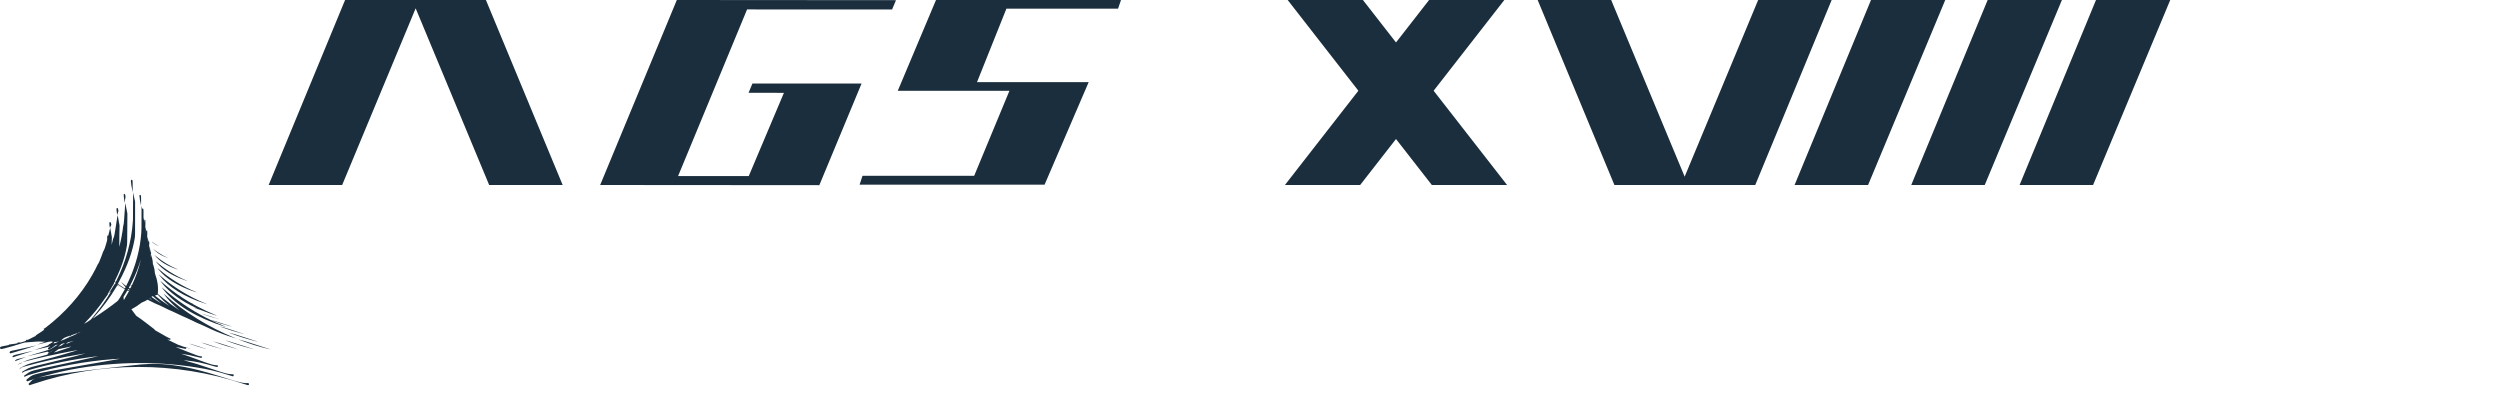 <?xml version="1.0" encoding="UTF-8"?>
<!-- Created with Inkscape (http://www.inkscape.org/) -->
<svg width="30mm" height="5mm" version="1.1" viewBox="0 0 30 5" xml:space="preserve" xmlns="http://www.w3.org/2000/svg"><g transform="translate(.052)" fill="#1b2e3d"><path d="m13.4 4e-7h-2.22l-0.459 1.09h1.34l-0.423 1.02h-1.34l-0.035 0.106h2.22l0.529-1.23h-1.34l0.353-0.882h1.34z" fill-rule="evenodd"/><g transform="matrix(-1 0 0 1 35.6 -2.75)"><path d="m20.2 2.75-1.73 2.22h-0.903l1.73-2.22z"/><path d="m17.6 2.75 1.73 2.22h0.903l-1.73-2.22z"/></g><path d="m18.4 3e-7h0.882l0.882 2.12 0.882-2.12h0.882l-0.917 2.22h-1.69z" fill-rule="evenodd"/><path d="m22.4 3e-7 -0.917 2.22h0.882l0.926-2.22z"/><path d="m23.8 3e-7 -0.917 2.22h0.882l0.926-2.22z"/><path d="m25.1 3e-7 -0.917 2.22h0.882l0.926-2.22z"/><path d="m10.7 0.002-2.63-0.002-0.92 2.22 2.63 0.002 0.507-1.22-1.31 3.4e-4 -0.046 0.111 0.424 8.28e-4 -0.422 0.999h-0.848l0.828-2 1.74 7.64e-4z"/><path d="m6.7 2.22h-0.882l-0.882-2.12-0.882 2.12h-0.882l0.917-2.22h1.69z" fill-rule="evenodd"/><path d="m0.299 4.62c-0.011-0.005-0.01-0.017 0.003-0.026 0.007-0.005 0.012-0.01 0.022-0.022 0.011-0.013 0.024-0.021 0.05-0.03 0.1-0.033 0.398-0.075 1.05-0.146 0.228-0.025 0.246-0.026 0.32-0.029 0.177-0.005 0.37 0.02 0.585 0.074 0.086 0.022 0.158 0.043 0.302 0.088 0.08 0.025 0.098 0.031 0.132 0.041 0.077 0.022 0.127 0.031 0.156 0.027 0.018-0.002 0.025 0.018 0.009 0.024-0.005 0.002-0.003 0.003-0.058-0.015-0.817-0.271-1.71-0.27-2.52 0.001-0.051 0.017-0.05 0.017-0.055 0.014zm-0.03-0.05c-0.009-0.006-0.006-0.014 0.009-0.024 0.006-4e-3 0.016-0.012 0.022-0.018 0.041-0.037 0.097-0.05 0.51-0.121 0.205-0.035 0.34-0.059 0.475-0.083 0.099-0.018 0.102-0.018 0.101-0.019-5.31e-4 -5.21e-4 -0.042 0.002-0.086 0.005-0.335 0.026-0.664 0.087-0.978 0.181-0.036 0.011-0.044 0.014-0.063 0.023-0.015 0.007-0.016 0.008-0.02 5e-3 -0.006-0.005-0.002-0.013 0.013-0.021 0.005-0.003 0.015-0.01 0.024-0.016 0.047-0.034 0.057-0.036 0.376-0.103 0.218-0.046 0.301-0.064 0.459-0.101 0.022-0.005 0.02-0.005-0.011-0.001-0.281 0.035-0.548 0.089-0.807 0.164-0.044 0.013-0.052 0.016-0.069 0.027-0.008 0.005-0.01 0.006-0.012 0.003-0.005-0.004 0.002-0.012 0.016-0.019 0.005-0.002 0.018-0.01 0.029-0.016 0.046-0.027 0.06-0.032 0.248-0.076 0.138-0.033 0.235-0.057 0.329-0.081 0.064-0.017 0.138-0.037 0.139-0.038 7.61e-4 -7.22e-4 -5e-3 9.6e-5 -0.062 0.01-0.231 0.038-0.451 0.086-0.662 0.145-0.035 0.01-0.043 0.013-0.055 0.024-0.006 0.005-0.01 0.007-0.01 0.003 0-0.004 0.006-8e-3 0.037-0.024 0.049-0.024 0.063-0.03 0.097-0.04 0.017-5e-3 0.027-0.008 0.122-0.032 0.119-0.031 0.201-0.053 0.288-0.079 0.075-0.022 0.158-0.047 0.156-0.048-0.001-3.1e-4 -0.011 0.002-0.073 0.013-0.201 0.038-0.418 0.086-0.578 0.128-0.003 8.32e-4 -0.007 0.002-0.008 0.002-0.005 0.001 0.004-0.003 0.02-0.009 0.029-0.012 0.058-0.021 0.127-0.039 0.027-0.007 0.103-0.028 0.13-0.036l0.017-0.005 5.89e-4 -0.004c9.41e-4 -0.007 0.003-0.009 0.024-0.021 0.034-0.019 0.042-0.024 0.037-0.023-0.002 4.1e-4 -0.009 0.004-0.018 0.01-0.02 0.013-0.022 0.015-0.028 0.015-0.005 0-0.012-0.004-0.013-0.009-3.41e-4 -0.001-7.54e-4 -0.003-9.2e-4 -0.003-0.002 0-0.144 0.033-0.206 0.047-0.059 0.014-0.057 0.013 0.017-0.008 0.059-0.017 0.111-0.032 0.165-0.049 0.061-0.019 0.056-0.017 0.083-0.034 0.027-0.017 0.064-0.04 0.063-0.04-1.86e-4 -2.11e-4 -0.007 0.001-0.015 0.003l-0.014 0.004-0.011 0.009c-0.047 0.038-0.071 0.049-0.077 0.037-0.005-0.009-0.002-0.014 0.015-0.024 0.007-0.004 0.013-0.008 0.013-8e-3 -1.76e-4 -2.1e-4 -0.022 0.005-0.048 0.011-0.084 0.02-0.147 0.034-0.148 0.034-5.16e-4 -2.11e-4 0.005-0.002 0.012-0.004 0.018-0.005 0.103-0.034 0.133-0.044 0.023-0.008 0.023-0.008 0.025-0.012 9.72e-4 -2e-3 0.003-0.005 0.005-0.006 0.04-0.024 0.048-0.029 0.048-0.029 0-0.011-0.027-0.011-0.068 1e-4 -0.041 0.011-0.12 0.031-0.119 0.03 5.16e-4 -4.11e-4 0.014-0.005 0.029-0.011 0.016-0.005 0.037-0.013 0.048-0.017l0.019-0.007-0.017-4.8e-5c-0.017-4.8e-5 -0.048-0.002-0.063-0.003-0.006-6.21e-4 -0.014-2.1e-4 -0.032 0.002-0.03 0.003-0.062 0.005-0.095 0.007-0.038 0.002-0.04 0.002-0.073 0.013-0.074 0.024-0.141 0.043-0.214 0.062-0.036 0.009-0.04 0.009-0.045-6.22e-4 -0.008-0.014 3.7e-5 -0.021 0.03-0.027 0.063-0.011 0.071-0.013 0.074-0.017 0.004-0.004 0.006-0.004 0.04-0.008 0.017-0.002 0.031-0.004 0.042-0.006 0.021-0.005 0.02-0.004 0.02-0.007 0-0.006 0.004-0.007 0.023-0.007l0.017 3.11e-4 0.018-0.005c0.025-0.006 0.05-0.017 0.048-0.02-0.004-0.006-2.38e-4 -0.008 0.01-0.007l0.007 0.001 0.021-0.01c0.032-0.015 0.083-0.04 0.083-0.041 0-4.11e-4 -0.001-0.002-0.003-0.002l-0.003-0.002 0.005-3e-3c0.022-0.013 0.097-0.062 0.096-0.064-1.76e-5 -6.21e-4 -0.002-0.004-0.004-0.007-0.004-0.005-0.004-0.006-0.002-6e-3 0.008-9.31e-4 0.01-0.002 0.027-0.015 0.228-0.175 0.418-0.389 0.553-0.625 0.025-0.043 0.06-0.111 0.067-0.128 0.002-0.005 0.004-0.009 0.007-0.011 0.003-0.003 0.005-0.007 0.011-0.02 0.017-0.04 0.041-0.103 0.046-0.119 0.002-0.008 0.004-0.011 0.007-0.014 0.007-8e-3 0.027-0.065 0.038-0.108 0.007-0.028 0.007-0.027 0.006-0.048-0.001-0.022 0.002-0.032 0.009-0.029 0.004 0.001 0.004 0.001 0.004-8.32e-4 0-0.002 0.018-0.074 0.021-0.084l0.002-0.008 0.004 0.023c0.002 0.013 0.007 0.038 0.01 0.056l0.006 0.033-0.001 0.026c-0.002 0.045-0.002 0.067-0.002 0.067 9.52e-4 -8.32e-4 0.016-0.062 0.017-0.07 8.42e-4 -5e-3 0.002-0.009 0.004-0.011 0.009-0.012 0.016-0.048 0.034-0.17 0.012-0.08 0.016-0.108 0.017-0.105 4.21e-4 0.001 0.003 0.014 0.006 0.029s0.008 0.043 0.011 0.061c0.006 0.029 0.007 0.035 0.006 0.041-6.31e-4 0.009-0.004 0.204-0.003 0.229l9.07e-5 0.017 0.004-0.013c0.017-0.066 0.036-0.171 0.042-0.229 6.31e-4 -0.006 0.002-0.013 0.003-0.015 0.005-0.011 0.009-0.056 0.022-0.255 7.31e-4 -0.012 0.002-0.012 0.003-0.002 7.31e-4 0.004 0.006 0.032 0.012 0.062l0.011 0.054-0.001 0.179c-0.001 0.19-0.001 0.186-0.007 0.219-0.021 0.124-0.068 0.262-0.136 0.397l-0.008 0.017 0.013 0.01 0.012-0.025c0.109-0.22 0.176-0.463 0.192-0.694 8.52e-4 -0.013 0.002-0.026 0.002-0.029 3.21e-4 -0.004 9.52e-4 -0.079 0.001-0.167l6.31e-4 -0.161 0.003 0.015c0.002 0.008 0.007 0.033 0.012 0.057l0.009 0.042v0.203c0 0.199-4.75e-5 0.203-0.002 0.218-0.024 0.165-0.09 0.351-0.189 0.533-0.008 0.015-0.015 0.027-0.015 0.028-9.52e-4 0.003 0.072 0.053 0.083 0.057 9.52e-4 3.11e-4 0.003-0.002 0.005-0.008l0.004-0.008-0.013-0.014c-0.017-0.018-0.043-0.048-0.041-0.048 3.21e-4 0 0.008 0.006 0.016 0.014 0.019 0.017 0.043 0.036 0.044 0.036 9.52e-4 0 0.016-0.031 0.031-0.063 0.086-0.186 0.137-0.38 0.151-0.574 0.003-0.044 0.003-0.06 0.003-0.192-8.1e-5 -0.085 2.1e-4 -0.135 8.52e-4 -0.133 5.31e-4 0.001 0.002 0.008 0.004 0.016 0.004 0.019 3e-3 0.017 0.007 0.017 0.012-0.001 0.012 1e-4 0.012 0.058l-3.27e-5 0.049 0.006 0.031c0.004 0.017 0.007 0.031 0.007 0.031 2.1e-4 -2.1e-4 -4.21e-4 -0.005-0.001-0.011-0.003-0.022-0.001-0.03 0.006-0.025 0.005 0.004 0.006 0.006 0.005 0.047-4.84e-5 0.022-4.21e-4 0.037-9.52e-4 0.036-5.31e-4 -0.001-6.31e-4 0.024-3.2e-4 0.058 3.2e-4 0.033 8.52e-4 0.06 0.001 0.06 2.1e-4 3.1e-4 3.2e-4 -0.025 1e-4 -0.057-2.1e-4 -0.031-2.1e-4 -0.057 3.27e-5 -0.057 2.1e-4 2.1e-4 0.003 0.014 0.007 0.031 0.006 0.026 0.006 0.029 0.006 0.021-6.31e-4 -0.01-3.26e-5 -0.011 0.004-0.01 0.005 0.001 0.006 0.004 0.006 0.035-6.43e-5 0.016-5.31e-4 0.027-9.52e-4 0.026-9.52e-4 -0.004-0.001 0.028-4.83e-5 0.065l7.31e-4 0.028 3.2e-4 -0.043c3.21e-4 -0.05-5.31e-4 -0.049 0.009-0.005 0.003 0.015 0.006 0.027 0.007 0.026 0.001-0.002 0.006 6.21e-4 0.007 0.004 6.31e-4 0.002 9.52e-4 0.011 7.31e-4 0.021-2.1e-4 0.017-4.21e-4 0.018-0.002 0.014-0.001-0.004-0.001 0.002-6.31e-4 0.03 9.52e-4 0.054 0.002 0.062 0.002 0.017l2.1e-4 -0.039 0.009 0.04c0.005 0.022 0.009 0.041 0.009 0.042 0 8.32e-4 9.52e-4 0.002 0.002 0.003 0.002 0.001 0.002 0.002 0.002 0.012-9.66e-5 0.011-1e-4 0.011-0.002 0.006-0.001-0.004-0.001-0.003-9.52e-4 0.017 8.52e-4 0.034 0.002 0.039 0.003 0.012l5.31e-4 -0.023 0.009 0.036c0.007 0.03 0.009 0.038 0.01 0.049 0.003 0.044 0.005 0.067 0.004 0.042-6.31e-4 -0.017-2.1e-4 -0.016 0.009 0.02 0.007 0.028 0.008 0.031 0.01 0.049 0.001 0.011 0.002 0.02 0.002 0.02 3.2e-4 5.21e-4 0.001 0.005 0.002 0.01 6.31e-4 0.005 0.002 0.012 0.004 0.015 0.004 0.01 0.013 0.039 0.015 0.048 8.52e-4 0.005 0.002 0.012 0.004 0.016 0.001 0.004 0.003 0.013 0.004 0.02 0.001 0.007 0.003 0.016 0.004 0.021 0.005 0.019 0.007 0.077 0.004 0.11-8.52e-4 0.009-0.001 0.017-9.52e-4 0.017 0.004 6e-3 0.105 0.086 0.156 0.124 0.04 0.029 0.111 0.078 0.101 0.069-0.003-0.003-0.013-0.011-0.023-0.019-0.059-0.051-0.115-0.109-0.157-0.166-0.009-0.011-0.009-0.012-0.002-0.006 0.244 0.217 0.532 0.396 0.842 0.523 0.016 0.006 0.028 0.012 0.028 0.012-0.003 6.4e-5 -0.076-0.024-0.111-0.036-0.092-0.032-0.177-0.067-0.254-0.105-0.015-0.007-0.037-0.017-0.05-0.023-0.049-0.02-0.084-0.036-0.129-0.059-0.019-0.01-0.043-0.021-0.054-0.025-0.035-0.015-0.067-0.029-0.105-0.048-0.021-0.011-0.048-0.023-0.06-0.028-0.043-0.018-0.079-0.035-0.113-0.053-0.012-0.006-0.03-0.015-0.042-0.02-0.044-0.018-0.085-0.037-0.121-0.056-0.03-0.016-0.028-0.016-0.037-0.01-0.017 0.011-0.035 0.019-0.053 0.026-0.007 0.003-0.011 0.005-0.024 0.015-0.029 0.023-0.06 0.043-0.094 0.061l-0.015 0.008 0.005 0.007c0.003 0.004 0.014 0.019 0.024 0.033 0.027 0.037 0.028 0.038 0.035 0.043 0.025 0.016 0.054 0.036 0.106 0.076 0.021 0.016 0.046 0.035 0.056 0.043 0.041 0.031 0.055 0.042 0.055 0.046 0 2e-3 0.002 0.004 0.012 0.009 0.006 0.004 0.033 0.018 0.058 0.033 0.078 0.045 0.094 0.054 0.109 0.059 0.009 0.003 0.01 0.004 0.01 8e-3 0 9e-3 -0.005 0.011-0.024 0.008-0.008-0.001-0.015-0.002-0.015-0.002-2.1e-4 1e-4 0.003 0.002 0.006 0.003 0.008 0.004 0.059 0.028 0.095 0.046 0.035 0.017 0.034 0.017 0.049 0.021 0.013 0.004 0.135 0.043 0.134 0.043-4.21e-4 4.11e-4 -0.035-0.008-0.049-0.013l-0.008-0.002 4.21e-4 0.003c0.001 0.01-0.005 0.013-0.02 0.01-0.054-0.012-0.107-0.022-0.108-0.021-2.1e-4 2.11e-4 0.003 0.002 0.008 0.003 0.01 0.004 0.088 0.035 0.145 0.058 0.096 0.039 0.131 0.051 0.155 0.051 0.01 0 0.013 0.009 0.006 0.016-0.004 0.004-0.005 0.004-0.046-0.006-0.083-0.021-0.136-0.032-0.184-0.038-0.009-0.001-0.017-2e-3 -0.017-0.002-1e-4 1e-4 0.008 0.003 0.018 0.006 0.042 0.013 0.099 0.033 0.193 0.068 0.142 0.052 0.175 0.062 0.211 0.063 0.017 6.21e-4 0.018 0.001 0.019 0.009 4.21e-4 0.014-0.006 0.015-0.041 0.005-0.146-0.043-0.228-0.06-0.348-0.072-0.029-0.003-0.029-0.003-0.002 0.004 0.089 0.023 0.168 0.047 0.314 0.097 0.159 0.054 0.2 0.065 0.242 0.065 0.019 3.1e-4 0.02 4.1e-4 0.022 0.003 0.004 0.005 0.004 0.013-0.001 0.018-0.006 0.006-0.005 0.006-0.048-0.008-0.148-0.047-0.257-0.073-0.396-0.095-0.528-0.083-1.08-0.067-1.6 0.046-0.148 0.033-0.339 0.086-0.406 0.113-0.024 0.01-0.024 0.01-0.028 0.007zm0.863-0.296c-3.21e-4 -3.11e-4 -0.001-4.11e-4 -0.002-8.1e-5 -8.52e-4 3.11e-4 -5.31e-4 6.21e-4 6.31e-4 6.21e-4 0.001 4.9e-5 0.002-2.1e-4 0.001-5.21e-4zm-0.156-0.033c-3.51e-4 -3.1e-4 -0.001-4.1e-4 -0.002-8e-5 -8.31e-4 3.1e-4 -5.81e-4 5.21e-4 6.21e-4 6.21e-4 0.001 4.8e-5 0.002-2.11e-4 0.001-5.21e-4zm-0.351-0.019c0.109-0.034 0.18-0.06 0.176-0.064-1.96e-4 -2.1e-4 -0.034 0.007-0.076 0.016l-0.075 0.016-0.007 0.005c-0.004 0.003-0.017 0.012-0.029 0.021-0.012 0.009-0.021 0.016-0.021 0.015 8.89e-4 -3.11e-4 0.015-0.005 0.032-0.01zm1.53-0.062c-0.01-0.003-0.022-7e-3 -0.027-0.009-0.005-0.002-0.009-3e-3 -0.01-0.003-0.001 0.001 0.033 0.013 0.043 0.016 0.013 0.003 0.011 0.001-0.006-0.004zm-1.49-0.006c0.009-0.003 0.017-0.007 0.019-0.008 0.005-0.003 0.044-0.03 0.044-0.03-0.001-0.001-0.039 0.01-0.042 0.012-0.011 0.009-0.037 0.031-0.038 0.031-0.002 0.002 1.45e-4 9.32e-4 0.016-0.005zm0.115-0.043c0.031-0.012 0.056-0.022 0.055-0.022-0.002-2.1e-4 -0.073 0.019-0.074 0.02-0.003 0.003-0.02 0.017-0.021 0.018-0.001 0.001 0.005-0.001 0.041-0.015zm-0.182 0.01c2.17e-4 -1e-4 -1.76e-4 -0.001-9.1e-4 -0.002-7.13e-4 -8.32e-4 -9.51e-4 -0.002-5.16e-4 -0.002 4.34e-4 0 0.001 6.21e-4 0.002 0.002 9.72e-4 0.001 0.005 3.2e-5 0.026-0.008 0.021-0.008 0.035-0.015 0.028-0.013-0.015 4e-3 -0.028 0.006-0.043 0.006l-0.008 1.6e-5 -0.005 8e-3c-0.003 0.004-0.005 9e-3 -0.006 0.01l-0.002 0.002 0.004-0.002c0.002-9.32e-4 0.005-0.002 0.005-2e-3zm0.133-0.053c0.041-0.017 0.102-0.044 0.127-0.056 0.01-0.005 0.027-0.017 0.021-0.015-0.001 3.11e-4 -0.015 5e-3 -0.03 0.01-0.015 0.005-0.032 0.011-0.036 0.013-0.008 0.003-0.01 0.004-0.024 0.015-0.009 0.007-0.016 0.013-0.017 0.014-8.58e-4 6.21e-4 0.003-0.004 0.009-0.01 0.006-0.006 0.009-0.011 0.008-0.011-0.001 4.11e-4 -0.013 0.004-0.026 0.009-0.036 0.012-0.055 0.022-0.072 0.04-0.004 0.004-0.01 0.01-0.014 0.012-0.004 0.003-0.007 5e-3 -0.008 0.005-6.09e-4 9.31e-4 0.025-0.009 0.062-0.025zm0.191-0.087c3.1e-4 -3.11e-4 -3.72e-4 -3.11e-4 -0.002 1e-4 -0.001 4.11e-4 -0.009 0.003-0.017 0.006-0.012 0.005-0.016 0.006-0.019 0.01-0.004 0.004-0.004 0.004 0.016-0.006 0.011-0.005 0.021-0.01 0.021-0.011zm0.086-0.126c0.03-0.018 0.026-0.014 0.046-0.039 0.083-0.098 0.183-0.239 0.227-0.321 5.31e-4 -8.31e-4 -0.01 0.009-0.024 0.021-0.005 0.004-0.004 0.003 0.004-0.008 0.015-0.021 0.039-0.059 0.051-0.08 0.005-0.009 0.006-0.01 0.008-0.008 0.001 9.32e-4 0.002 0.002 0.002 0.002 7.31e-4 0 0.003-0.006 0.003-0.006-2.1e-4 -1e-4 -0.004-0.002-0.007-0.004l-0.007-0.003-0.012 0.021c-0.019 0.034-0.028 0.049-0.06 0.101l-0.002 0.003 0.003-0.003c0.002-0.001 0.005-4e-3 0.007-0.006s0.003-0.002 0.003-0.002c-0.003 0.005-0.013 0.017-0.024 0.032-0.007 0.009-0.018 0.023-0.023 0.032-0.069 0.101-0.132 0.178-0.234 0.286l-0.012 0.013 0.013-0.007c0.007-0.004 0.025-0.014 0.039-0.023zm0.077-0.048c0.091-0.058 0.201-0.136 0.273-0.194 0.011-0.009 0.045-0.064 0.084-0.135l0.004-0.008-0.012-0.007c-0.017-0.01-0.048-0.031-0.061-0.041l-0.011-0.009-0.002 0.003c-8.52e-4 0.001-0.002 0.004-0.003 0.005-9.52e-4 0.002-0.001 0.003-7.31e-4 0.004 9.52e-4 9.32e-4 0.027 0.013 0.031 0.014 0.001 4.11e-4 0.002 9.32e-4 0.002 0.001-2.1e-4 2.1e-4 -0.008-0.002-0.018-0.006l-0.018-0.006-0.001 0.002c-7.31e-4 0.001-0.006 0.009-0.011 0.018-0.073 0.123-0.162 0.243-0.263 0.355-0.01 0.011-0.018 0.02-0.017 0.02 8.52e-4 -5.21e-4 0.012-0.007 0.024-0.015zm0.897-0.134c-5.31e-4 -5.2e-4 -0.007-0.006-0.015-0.013-0.042-0.035-0.08-0.072-0.112-0.109-0.006-0.007-0.012-0.013-0.013-0.014-0.002-0.002-0.002-0.002-0.007 4.11e-4 -0.003 0.001-0.011 4e-3 -0.017 0.006l-0.011 0.004 0.011 0.009c0.034 0.027 0.093 0.07 0.139 0.1 0.024 0.016 0.029 0.019 0.026 0.017zm-0.097-0.031c-5.31e-4 -5.21e-4 -0.007-0.005-0.014-0.011-0.026-0.021-0.067-0.056-0.083-0.072-0.006-0.006-0.01-0.006-0.018-4.11e-4 -0.006 0.005-0.008 0.003 0.018 0.02 0.037 0.026 0.104 0.069 0.098 0.064zm-0.104-0.037c-0.001-9.32e-4 -0.01-0.007-0.019-0.015-0.015-0.011-0.017-0.013-0.019-0.012-0.004 0.002-0.003 2e-3 0.019 0.015 0.02 0.012 0.026 0.015 0.02 0.011zm-0.338-0.019c0.01-0.016 0.031-0.052 0.04-0.069 0.004-0.006 0.008-0.014 0.01-0.017l0.003-0.005-0.008-0.004c-0.004-2e-3 -0.009-0.004-0.01-0.004-0.002-5.2e-4 -0.004 0.002-0.012 0.017-0.006 0.009-0.016 0.027-0.023 0.038l-0.013 0.021 0.001 0.011c7.31e-4 0.006 0.002 0.014 0.002 0.019 8.42e-4 0.01-2.1e-4 0.011 0.01-0.006zm0.06-0.106c0-8.32e-4 -0.013-0.011-0.015-0.012-6.31e-4 -2.1e-4 -0.002 0.002-0.004 0.004l-0.003 0.005 0.009 0.005 0.009 0.005 0.002-3e-3c0.001-0.002 0.002-0.003 0.002-0.004zm0.015-0.03 0.007-0.015-0.013-0.016-0.018 0.034 0.007 0.005c0.004 3e-3 0.008 0.005 0.008 0.005 4.21e-4 1.2e-5 0.004-0.006 0.008-0.014zm0.019-0.04c0.04-0.087 0.073-0.18 0.095-0.271 0.008-0.032 0.008-0.034-4.21e-4 -0.006-0.026 0.085-0.059 0.166-0.102 0.253l-0.016 0.031 0.007 0.006c0.008 0.007 0.007 0.008 0.016-0.013zm-0.205-0.009 0.004-0.008-0.006-0.006c-0.006-0.007-0.006-0.008-0.013 0.006-0.006 0.011-0.006 0.01 0.002 0.015 0.008 0.004 0.007 0.004 0.013-0.006zm0.434-0.294c-2.1e-4 -0.001-4.21e-4 -5.21e-4 -4.21e-4 0.002-1.14e-5 0.002 2.1e-4 0.003 4.21e-4 0.002 2.1e-4 -9.31e-4 3.21e-4 -0.003 1.7e-5 -0.004zm-0.079-0.429c-3.21e-4 -8.32e-4 -5.31e-4 -6.22e-4 -6.31e-4 6.21e-4 -4.84e-5 0.001 2.1e-4 0.002 5.31e-4 0.001 3.21e-4 -3.1e-4 4.21e-4 -0.001 8.11e-5 -2e-3zm-0.001-0.006c-3.21e-4 -7.21e-4 -5.31e-4 -1e-4 -5.31e-4 0.001s2.1e-4 2e-3 5.31e-4 0.001c3.21e-4 -7.21e-4 3.21e-4 -0.002 0-0.003zm-1.53 1.71c0-0.001 0.004-0.005 0.005-0.005 4.96e-4 0-8.36e-5 0.001-0.001 0.003-0.002 0.003-0.004 4e-3 -0.004 0.002zm0.008-8e-3c0.004-0.007 0.05-0.027 0.054-0.023 4.03e-4 4.11e-4 -0.013 0.006-0.036 0.016-0.009 0.004-0.017 0.007-0.018 0.008-0.001 0.001-0.001 9.32e-4 -3.61e-4 -9.32e-4zm-0.035-0.042c5.64e-5 -0.01 0.014-0.02 0.035-0.025 0.028-7e-3 0.097-0.023 0.097-0.023 4.85e-4 3.2e-5 -0.008 0.003-0.019 0.007-0.011 0.004-0.033 0.012-0.048 0.018-0.015 0.006-0.033 0.012-0.039 0.015-0.006 0.002-0.014 0.006-0.018 0.007-0.006 0.003-0.007 0.003-0.007 0.002zm-0.029-0.046c-0.006-0.017 0.005-0.023 0.069-0.037 0.027-6e-3 0.078-0.017 0.112-0.025 0.035-0.008 0.064-0.014 0.064-0.014 1.96e-4 2.1e-4 -0.015 0.005-0.034 0.011-0.019 0.006-0.042 0.012-0.051 0.015-0.022 0.007-0.145 0.047-0.15 0.049-7e-3 0.003-0.01 0.003-0.011 0.002zm-0.033-0.048c-0.005-0.005-0.004-0.015 0.003-0.021 0.005-5e-3 0.006-0.005 0.059-0.016 0.072-0.015 0.165-0.035 0.237-0.052 0.012-0.003 0.021-0.005 0.021-0.005 0.002 0.002-0.306 0.097-0.315 0.097-0.001 0-0.003-9.32e-4 -0.005-2e-3zm3.1-0.051c-0.112-0.028-0.208-0.057-0.301-0.092-0.059-0.022-0.072-0.027-0.046-0.019 0.018 0.005 0.059 0.017 0.073 0.02 0.009 0.002 0.277 0.088 0.296 0.095 0.007 0.002-0.003 5.21e-4 -0.022-0.004zm-0.371 5.21e-4c-0.005-0.001-0.02-0.005-0.033-0.008-0.052-0.013-0.126-0.035-0.18-0.054-0.031-0.011-0.072-0.026-0.075-0.028-0.001-8.32e-4 -0.001-8.32e-4 2.1e-4 -4.11e-4 0.007 0.002 0.045 0.013 0.06 0.017 0.01 0.003 0.042 0.012 0.071 0.022 0.138 0.045 0.167 0.054 0.168 0.055 7.31e-4 7.21e-4 -9.52e-4 4.11e-4 -0.011-0.002zm0.185-1e-6c-0.096-0.025-0.143-0.038-0.212-0.061-0.042-0.014-0.118-0.042-0.115-0.042 4.21e-4 -3.3e-5 0.009 0.002 0.019 0.005 0.01 0.003 0.03 0.009 0.045 0.013 0.022 0.006 0.169 0.053 0.268 0.085 0.011 0.004 0.009 4e-3 -0.005 5.21e-4zm-0.391-0.005c-0.069-0.018-0.131-0.037-0.192-0.059-0.024-0.009-0.039-0.015-0.033-0.013 0.016 0.005 0.048 0.013 0.054 0.015 0.008 0.002 0.196 0.063 0.197 0.064 8.52e-4 8.32e-4 -0.001 3.11e-4 -0.027-0.006zm-0.175 0.003c-0.055-0.014-0.123-0.035-0.175-0.054-0.021-8e-3 -0.025-0.01-0.011-0.006 0.005 0.001 0.017 5e-3 0.028 0.008 0.016 0.004 0.165 0.052 0.167 0.053 7.31e-4 7.22e-4 -0.002 2.11e-4 -0.009-0.001zm0.614-0.088c-0.115-0.029-0.216-0.06-0.315-0.098-0.018-7e-3 -0.021-0.009-0.007-0.005 0.013 0.004 0.043 0.012 0.064 0.018 0.015 0.004 0.266 0.085 0.268 0.086 7.31e-4 7.22e-4 -0.002 2.11e-4 -0.009-0.001zm-2.66-0.069c-0.004-0.001-0.006-0.004-0.003-0.004 0.003 0 0.009 0.004 0.007 0.004-9.3e-4 3.11e-4 -0.002 6.22e-4 -0.002 5.21e-4 -9.51e-5 -6.4e-5 -0.001-3.1e-4 -0.002-6.21e-4zm2.48-0.027c-0.08-0.021-0.158-0.045-0.231-0.072-0.016-0.006-0.03-0.011-0.031-0.012-0.008-0.003-4.84e-5 -0.001 0.018 0.004 0.011 0.003 0.029 8e-3 0.039 0.011 0.011 0.003 0.028 0.008 0.04 0.012 0.011 0.004 0.047 0.015 0.08 0.026 0.093 0.03 0.118 0.039 0.117 0.039-8.52e-4 0-0.015-0.003-0.032-0.008zm-0.204-0.082c-0.33-0.104-0.577-0.251-0.729-0.436-0.016-0.02-0.031-0.039-0.027-0.036 0.002 0.002 0.013 0.011 0.025 0.022 0.152 0.131 0.318 0.245 0.499 0.339 0.033 0.017 0.06 0.03 0.061 0.03 7.31e-4 -3.11e-4 0.001-1.7e-5 8.52e-4 5.21e-4 -0.001 0.002 0.107 0.051 0.168 0.076 0.03 0.012 0.03 0.012 0.002 0.003zm0.055-0.008c-0.073-0.019-0.138-0.039-0.205-0.065-0.02-0.007-0.021-0.009-0.006-0.004 0.006 0.002 0.021 0.006 0.034 0.009 0.017 0.005 0.177 0.056 0.202 0.065 0.008 3e-3 3.21e-4 0.001-0.025-0.005zm-0.148-0.089c-0.054-0.014-0.112-0.032-0.164-0.051-0.019-0.007-0.023-9e-3 -0.011-0.005 0.004 0.001 0.017 0.005 0.028 0.008 0.015 0.004 0.16 0.05 0.168 0.054 0.004 0.002-0.005-3.1e-4 -0.022-0.005zm-0.012-0.037c-0.065-0.021-0.108-0.036-0.153-0.054-0.012-0.005-0.029-0.011-0.038-0.014-0.03-0.009-0.087-0.029-0.086-0.03 4.21e-4 -4.1e-4 0.043 0.011 0.051 0.014 0.01 0.003 0.008 2e-3 -0.007-0.004-0.178-0.08-0.323-0.185-0.418-0.304-0.023-0.029-0.023-0.029-0.003-0.011 0.072 0.063 0.207 0.165 0.226 0.172 0.003 8.31e-4 0.004 0.002 0.003 0.002-0.004 1e-4 0.051 0.036 0.099 0.064 0.029 0.017 0.029 0.017 0.044 0.022 0.014 0.004 0.016 0.006 0.004 0.003-0.004-0.001-0.008-0.002-0.008-0.002-4.21e-4 4.11e-4 0.035 0.02 0.06 0.033 0.067 0.036 0.144 0.072 0.216 0.102 0.022 0.009 0.026 0.011 0.012 0.007zm-0.111-0.137c-5.31e-4 -2.11e-4 -0.011-0.004-0.023-0.007-0.244-0.077-0.434-0.195-0.544-0.336-0.012-0.015-0.012-0.015 0.007 0.001 0.158 0.137 0.343 0.252 0.536 0.331 0.025 0.01 0.027 0.011 0.025 0.011-5.31e-4 -1e-5 -0.001-2.1e-4 -0.002-4.1e-4zm-0.147-0.148c-0.198-0.066-0.343-0.156-0.435-0.271-0.014-0.017-0.013-0.017 0.007 2.1e-4 0.132 0.114 0.284 0.207 0.444 0.273 0.028 0.012 0.026 0.011-0.017-3e-3zm-0.109-0.136c-0.153-0.052-0.271-0.125-0.34-0.209-0.012-0.015-0.016-0.02-0.012-0.017 0.118 0.101 0.23 0.171 0.367 0.229 0.019 0.008 0.015 7e-3 -0.015-3e-3zm-0.103-0.134c-0.12-0.04-0.209-0.096-0.265-0.167-0.005-0.006-5e-3 -0.006 0.018 0.013 0.071 0.06 0.161 0.115 0.247 0.151 0.023 0.01 0.023 0.01 2.1e-4 0.003zm-0.291-0.064c-4.21e-4 -0.002-9.52e-4 -0.004-0.001-0.004-2.1e-4 -7.21e-4 4.85e-5 -0.001 6.31e-4 -0.001 0.001 0 0.002 0.004 0.002 0.007-3.21e-4 0.001-6.31e-4 0.001-0.001-0.001zm0.178-0.073c-0.063-0.022-0.113-0.051-0.148-0.084-0.012-0.012-0.026-0.027-0.024-0.027 5.31e-4 0 0.002 7.22e-4 0.002 0.002 0.02 0.024 0.115 0.084 0.171 0.108 0.013 0.005 0.012 6e-3 -0.002 0.001zm-0.102-0.142c-8.52e-4 -5.21e-4 -0.001-9.32e-4 -5.31e-4 -9.32e-4 5.31e-4 0 0.002 4.11e-4 0.003 9.32e-4 8.52e-4 5.21e-4 0.001 0.001 5.31e-4 0.001-5.31e-4 0-0.002-4.11e-4 -0.003-0.001zm-0.012-0.004c-0.025-0.009-0.049-0.024-0.065-0.039-0.012-0.011-0.012-0.014-6.31e-4 -0.004 0.019 0.016 0.042 0.03 0.065 0.041 0.013 0.006 0.013 0.007 0.001 0.003zm-0.579-0.225c-0.006-0.043-0.005-0.058 0.004-0.059 0.005-6.21e-4 0.008 4e-3 0.013 0.019 0.004 0.016 0.004 0.015 6.1e-5 0.021-0.003 0.005-0.011 0.022-0.012 0.029-0.001 0.005-0.002 0.003-0.004-0.01zm0.088-0.157c-0.008-0.052-0.008-0.07 6.31e-4 -0.07 0.008-7.21e-4 0.011 0.004 0.014 0.022l0.003 0.014-3e-3 0.006c-0.003 0.006-0.007 0.021-0.01 0.034-2e-3 0.011-0.003 0.01-0.005-0.006zm0.287-0.103c-0.008-0.035-0.018-0.099-0.018-0.113 3.27e-5 -0.011 0.007-0.014 0.015-0.007 0.005 0.005 0.005 0.006 0.005 0.068-2.1e-4 0.048-4.21e-4 0.057-0.002 0.052zm-0.196-0.038c-0.015-0.088-0.014-0.106 0.002-0.096 0.006 0.004 0.011 0.031 0.008 0.041-0.002 0.004-0.004 0.023-0.006 0.047-8.42e-4 0.01-0.002 0.018-0.002 0.018-1e-4 5.21e-4 -0.001-0.004-0.002-0.01zm0.093-0.135c-0.022-0.117-0.023-0.141-0.004-0.13 0.008 0.005 0.008 0.001 0.008 0.078l-3.2e-4 0.068z" stroke-width=".001"/></g></svg>
